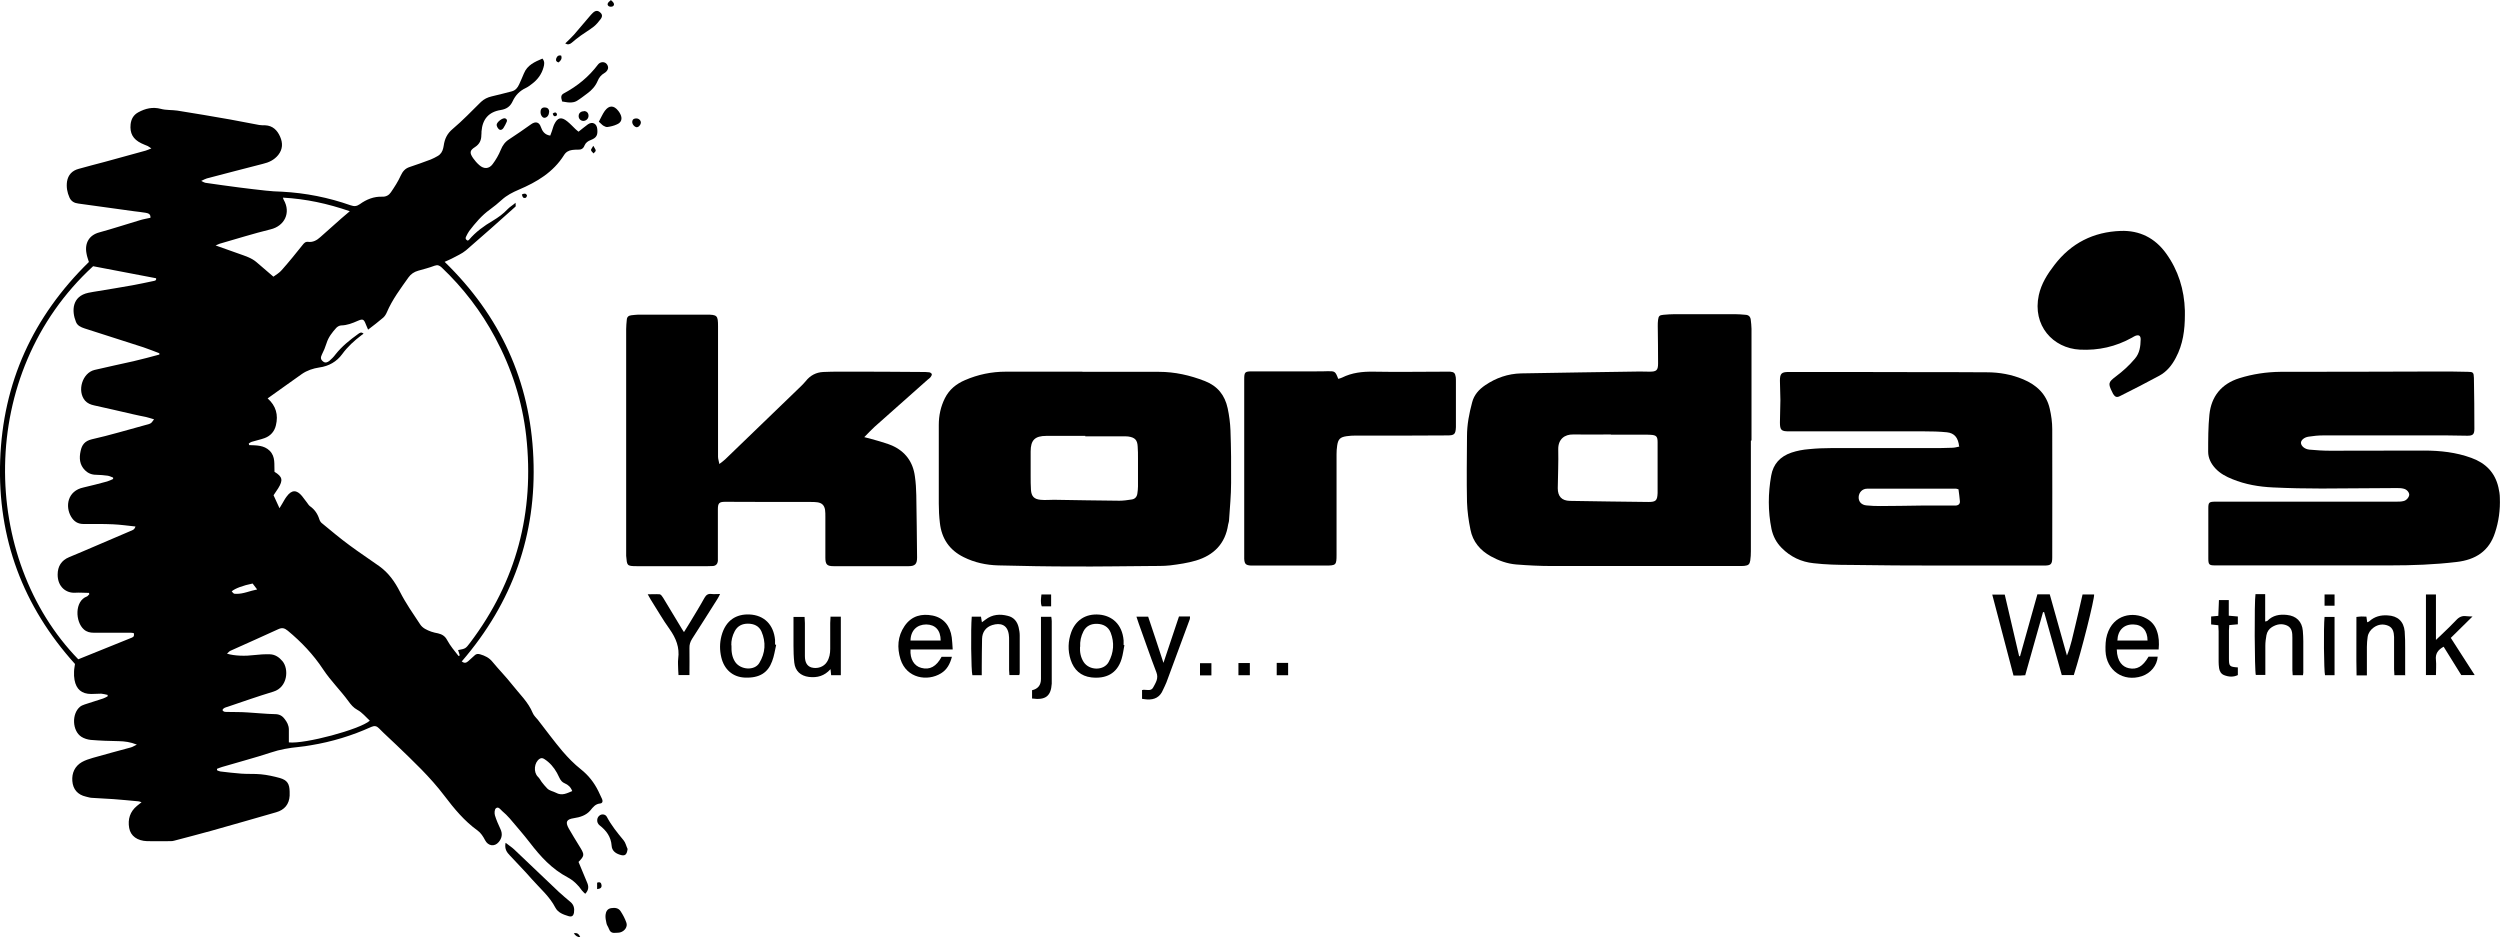 <?xml version="1.0" encoding="UTF-8"?><svg id="Capa_2" xmlns="http://www.w3.org/2000/svg" viewBox="0 0 160.02 60"><defs><style>.cls-1{stroke-width:0px;}</style></defs><g id="Capa_1-2"><path class="cls-1" d="m29.55,42.33c.18.15.3.09.41,0,.14-.12.28-.25.42-.38.1-.1.21-.11.35-.07.31.09.58.22.79.48.41.5.86.95,1.26,1.46.46.59,1.03,1.11,1.32,1.82.07.17.22.3.34.45.52.67,1.02,1.35,1.56,1.99.36.42.75.82,1.18,1.16.49.39.85.85,1.12,1.4.08.17.16.34.24.51.06.14.02.27-.13.28-.3.03-.45.23-.62.44-.27.32-.66.44-1.06.5-.46.07-.56.23-.33.65.21.37.44.74.66,1.1.03.04.05.08.08.13.28.46.27.53-.11.92.18.43.36.88.55,1.32.11.25.11.48-.12.72-.08-.08-.15-.13-.21-.21-.24-.35-.54-.64-.91-.84-1.01-.53-1.75-1.34-2.43-2.23-.41-.53-.85-1.03-1.28-1.54-.15-.17-.31-.33-.49-.48-.11-.1-.24-.31-.4-.17-.09.08-.1.31-.06.45.09.3.22.59.35.87.15.31.1.59-.11.84-.27.32-.68.25-.87-.12-.12-.23-.27-.47-.48-.62-.85-.61-1.5-1.4-2.13-2.23-.9-1.19-1.99-2.21-3.06-3.24-.37-.36-.76-.7-1.12-1.07-.16-.16-.29-.18-.5-.09-1.23.56-2.52.95-3.85,1.17-.26.04-.52.09-.78.11-.61.06-1.21.16-1.8.36-1.03.34-2.07.61-3.11.92-.11.03-.22.08-.33.12v.09c.07.03.14.07.22.08.45.05.9.11,1.35.14.41.03.83,0,1.24.04.41.04.82.13,1.22.24.47.14.61.37.62.87,0,.09,0,.18,0,.26-.03.55-.33.91-.86,1.06-1.38.39-2.75.8-4.13,1.18-.8.22-1.6.43-2.4.64-.07.02-.15.03-.22.03-.5,0-1.01.01-1.51,0-.63-.02-1.06-.33-1.15-.84-.1-.56.05-1.05.5-1.42.08-.06.16-.13.29-.23-.12-.04-.16-.06-.21-.06-.53-.05-1.05-.1-1.58-.14-.45-.03-.9-.05-1.36-.08-.14,0-.27-.05-.41-.08-.53-.12-.83-.47-.87-1-.04-.51.16-.95.61-1.21.21-.12.46-.2.7-.27.81-.23,1.62-.45,2.44-.67.11-.03.21-.1.38-.18-.43-.17-.78-.21-1.14-.22-.6-.01-1.21-.03-1.81-.08-.2-.02-.43-.09-.6-.2-.59-.38-.63-1.47-.09-1.92.08-.07.19-.11.3-.15.39-.13.79-.25,1.18-.38.1-.03.19-.09.29-.14v-.09c-.14-.03-.28-.07-.41-.08-.21,0-.43.02-.64.02-.61,0-.96-.3-1.07-.9-.03-.17-.04-.35-.03-.53,0-.16.04-.32.06-.49C1.47,38.81-.16,34.46.01,29.48c.17-4.99,2.1-9.21,5.68-12.71-.05-.17-.12-.34-.15-.53-.14-.69.18-1.19.8-1.36.87-.24,1.73-.52,2.6-.78.22-.07.46-.11.69-.16.02-.25-.15-.29-.31-.32-.25-.04-.5-.07-.75-.1-1.18-.16-2.37-.33-3.55-.49-.26-.03-.46-.14-.57-.38-.15-.33-.21-.67-.16-1.03.07-.43.33-.7.74-.81.56-.16,1.12-.3,1.68-.45.87-.24,1.75-.48,2.62-.72.1-.03.2-.08.36-.14-.12-.07-.17-.12-.23-.15-.14-.06-.28-.11-.42-.18-.53-.26-.74-.64-.68-1.22.04-.33.18-.59.49-.76.46-.25.92-.36,1.45-.22.33.09.7.06,1.05.11,1.13.18,2.26.37,3.39.57.62.11,1.23.24,1.85.35.12.02.25.02.38.02.49.02.78.32.96.73.18.41.17.8-.12,1.17-.26.32-.6.48-.99.57-1.19.3-2.38.62-3.58.93-.1.03-.19.08-.36.16.14.07.2.11.26.12.72.1,1.44.21,2.17.3.56.07,1.12.14,1.69.2.35.04.7.06,1.05.07,1.51.08,2.97.37,4.39.87.23.08.39.07.59-.07.43-.31.9-.5,1.44-.48.24.01.43-.1.55-.28.23-.34.46-.69.63-1.07.13-.28.29-.46.57-.55.45-.15.9-.31,1.35-.48.15-.06.3-.14.44-.22.2-.11.31-.29.36-.51.01-.05.02-.1.03-.15.06-.44.22-.78.58-1.08.63-.53,1.21-1.14,1.8-1.72.2-.19.43-.3.69-.36.43-.1.85-.21,1.28-.32.24-.06.38-.23.48-.45.1-.23.21-.46.3-.69.22-.55.7-.75,1.19-.96.16.19.12.38.07.56-.12.44-.38.79-.74,1.06-.13.1-.26.2-.41.27-.38.18-.65.46-.83.85-.15.32-.38.49-.75.55-.78.12-1.18.59-1.24,1.38,0,.08,0,.15-.01.23,0,.32-.11.57-.4.76-.35.22-.36.37-.13.71.11.16.25.32.4.45.29.26.62.25.85-.06.21-.28.39-.59.52-.91.12-.3.28-.52.55-.69.47-.31.94-.63,1.4-.96.27-.19.51-.15.62.18.09.26.24.5.6.55.04-.1.08-.2.11-.3.05-.14.08-.29.15-.43.21-.43.45-.49.83-.18.19.15.35.33.52.49.06.06.13.11.2.17.21-.16.4-.33.6-.47.29-.2.57-.05.6.3.04.39-.05.56-.41.7-.19.07-.33.17-.41.36-.07.19-.21.27-.41.26-.13,0-.25,0-.38.02-.22.03-.4.13-.52.33-.69,1.1-1.74,1.72-2.89,2.21-.4.17-.77.36-1.09.65-.24.22-.5.43-.76.62-.53.38-.94.87-1.33,1.38-.08.11-.14.24-.2.36-.06.11-.02.19.1.25.03-.01.07-.02.09-.05.43-.51.96-.89,1.52-1.22.35-.21.67-.44.95-.74.13-.14.31-.24.51-.41,0,.13.02.21,0,.24-1.05.94-2.1,1.88-3.17,2.8-.26.22-.6.36-.91.53-.13.07-.27.12-.46.21,3.55,3.45,5.48,7.63,5.68,12.55.21,4.92-1.34,9.26-4.57,13.01Zm-13.63-13.95s.02.07.03.11c.47.02.94,0,1.31.36.39.39.28.89.31,1.35.51.31.56.53.24,1.05-.1.16-.21.31-.3.45.12.27.24.53.38.83.07-.12.13-.21.18-.3.09-.15.17-.31.28-.45.32-.44.64-.44.98-.03.11.14.21.28.32.42.06.08.11.17.19.23.3.21.49.49.6.84.03.1.1.21.19.27.57.47,1.14.95,1.74,1.39.63.47,1.28.89,1.92,1.35.58.42.98.98,1.31,1.63.37.73.84,1.4,1.29,2.08.16.25.44.37.71.47.14.05.29.08.44.11.26.06.45.18.58.43.2.37.47.69.73,1.02.03-.01.06-.03.08-.04-.04-.11-.07-.23-.11-.34.48-.09.48-.09.77-.47,2.97-3.93,4.13-8.36,3.59-13.24-.25-2.22-.93-4.32-1.99-6.3-.9-1.68-2.04-3.17-3.42-4.48-.15-.14-.27-.18-.46-.11-.34.13-.7.22-1.05.32-.25.07-.46.21-.61.42-.51.72-1.04,1.42-1.39,2.24-.05.12-.13.25-.23.34-.3.26-.62.5-.97.77-.06-.13-.1-.23-.14-.33-.13-.34-.19-.38-.53-.23-.34.15-.67.28-1.05.29-.11,0-.25.08-.32.16-.26.29-.5.59-.62.98-.08.25-.18.5-.3.73-.09.18-.08.31.07.43.15.13.29.06.41-.03.14-.12.28-.26.39-.41.41-.52.92-.93,1.45-1.31.1-.07.2-.16.35-.02-.06.04-.1.07-.14.1-.46.35-.88.73-1.23,1.21-.35.48-.86.77-1.46.85-.4.06-.79.19-1.12.42-.73.51-1.45,1.04-2.19,1.56.54.48.69,1.06.53,1.72-.09.39-.34.68-.72.82-.27.1-.55.15-.83.24-.07.02-.13.07-.19.11Zm-5.72-5.69s0-.06,0-.08c-.34-.13-.67-.26-1.02-.38-1.26-.41-2.51-.81-3.77-1.21-.24-.08-.46-.18-.55-.42-.28-.69-.26-1.64.8-1.86.21-.04.42-.08.63-.11.73-.12,1.46-.24,2.19-.37.45-.08.89-.18,1.33-.27.1-.02.21-.03.18-.18-1.34-.26-2.68-.51-4.03-.77-7.51,6.89-7.2,18.73-.95,25.16,1.16-.47,2.3-.93,3.44-1.39.13-.05.15-.15.11-.29-.06,0-.12-.02-.18-.02-.79,0-1.59,0-2.38,0-.24,0-.45-.05-.63-.21-.56-.49-.6-1.82.19-2.11.06-.02.1-.1.16-.15-.01-.03-.02-.05-.03-.08-.3,0-.59-.03-.89-.01-.55.03-1.11-.36-1.11-1.16,0-.52.23-.91.74-1.12.52-.21,1.04-.44,1.56-.66.79-.34,1.57-.67,2.36-1.01.12-.05.26-.08.32-.29-.49-.05-.96-.12-1.43-.14-.63-.03-1.26-.02-1.89-.02-.36,0-.61-.15-.8-.47-.38-.64-.25-1.65.8-1.87.5-.11,1-.25,1.5-.38.13-.04.26-.1.39-.16,0-.03,0-.06,0-.09-.11-.04-.22-.1-.34-.12-.25-.03-.5-.06-.75-.06-.28,0-.52-.1-.71-.29-.35-.35-.38-.78-.28-1.23.08-.39.26-.64.71-.75,1.16-.26,2.31-.61,3.46-.92.11-.03.22-.05.32-.11.07-.04.12-.14.21-.25-.22-.06-.37-.12-.52-.15-.28-.06-.57-.11-.85-.18-.82-.19-1.64-.38-2.46-.56-.23-.05-.43-.13-.59-.31-.52-.62-.17-1.77.61-1.96.83-.2,1.67-.37,2.5-.56.56-.13,1.11-.28,1.67-.43Zm8.3,24.83c1.01.11,4.54-.83,5.17-1.39-.26-.24-.49-.53-.79-.69-.26-.14-.42-.34-.58-.56-.51-.7-1.14-1.31-1.62-2.04-.62-.94-1.39-1.75-2.26-2.47-.21-.17-.36-.21-.6-.1-1.02.47-2.04.92-3.06,1.38-.08.03-.14.11-.23.19.49.15,1.19.16,1.74.09.33-.04.68-.06,1.01-.05.33.01.59.19.8.44.42.5.34,1.67-.58,1.95-.99.3-1.96.64-2.93.97-.12.04-.27.06-.33.21.08.15.22.11.34.12.42.01.83,0,1.25.03.59.03,1.18.1,1.77.11.27,0,.46.1.61.3.16.2.28.42.28.69,0,.27,0,.54,0,.82Zm-1-29.81c.18-.13.39-.25.54-.43.46-.52.89-1.05,1.32-1.59.1-.13.19-.23.36-.21.31.04.56-.1.78-.3.45-.4.9-.8,1.35-1.2.16-.14.32-.27.54-.46-1.42-.49-2.81-.79-4.28-.87.02.07.03.11.05.14.48.84.04,1.68-.84,1.89-1.1.27-2.18.61-3.26.92-.06.02-.12.05-.26.11.56.2,1.04.37,1.52.54.39.14.79.26,1.11.54.34.29.68.59,1.06.91Zm19.13,32.93c-.1-.27-.27-.41-.48-.5-.17-.07-.26-.19-.33-.33-.06-.11-.11-.23-.17-.34-.2-.36-.46-.66-.8-.88-.11-.07-.2-.09-.31-.02-.35.23-.41.85-.11,1.15.1.09.16.22.24.33.11.14.23.29.36.42.15.15.38.18.55.27.4.22.71.03,1.06-.11Zm-21.8-12.79c.14.17.14.16.29.16.46.01.86-.19,1.34-.28-.12-.16-.21-.27-.29-.38-.6.12-1.12.31-1.34.5Z"/><path class="cls-1" d="m112.07,28.21c0,2.36,0,4.71,0,7.07,0,.2-.01.4-.04.6-.04.24-.12.31-.37.34-.11.01-.23.01-.34.01-3.99,0-7.99,0-11.98,0-.77,0-1.54-.04-2.3-.1-.57-.05-1.1-.24-1.61-.52-.69-.38-1.16-.94-1.31-1.71-.12-.58-.2-1.17-.22-1.76-.03-1.41-.01-2.82,0-4.23,0-.74.14-1.45.33-2.16.12-.47.43-.82.83-1.09.69-.47,1.46-.74,2.3-.76,2.53-.05,5.06-.08,7.59-.12.21,0,.43.01.64.01.44,0,.54-.09.54-.53,0-.79-.01-1.59-.02-2.38,0-.14,0-.28.02-.41.03-.24.09-.3.34-.32.24-.02.48-.04.72-.04,1.29,0,2.57,0,3.86,0,.23,0,.45.02.68.04.19.01.3.11.33.3.02.2.05.4.05.6,0,2.38,0,4.76,0,7.14Zm-8.96-.4c-.81,0-1.61.01-2.42,0-.53-.01-.96.29-.95.95.02.83-.02,1.66-.03,2.49,0,.52.25.8.78.81,1.67.03,3.35.05,5.02.07.48,0,.57-.09.59-.57,0-.03,0-.05,0-.08,0-1.06,0-2.12,0-3.17,0-.38-.08-.46-.46-.48-.16-.01-.33-.01-.49-.01-.68,0-1.36,0-2.04,0Z"/><path class="cls-1" d="m46.03,29.71c.18-.14.3-.22.39-.31,1.61-1.55,3.23-3.11,4.84-4.67.11-.1.21-.22.31-.33.29-.37.67-.57,1.13-.59.36-.02.73-.02,1.1-.02,1.74,0,3.48,0,5.22.02.15,0,.3,0,.45.02.06,0,.15.06.17.11.02.05-.03.14-.07.19-.05.07-.13.12-.2.18-1.13,1-2.26,2-3.39,3.01-.21.19-.41.41-.66.66.33.09.59.15.85.23.31.1.63.18.93.31.85.38,1.34,1.05,1.46,1.97.06.4.08.8.09,1.2.02,1.33.04,2.67.05,4,0,.41-.13.55-.54.55-1.6,0-3.2,0-4.8,0-.43,0-.53-.11-.53-.55,0-.87,0-1.74,0-2.61,0-.15,0-.3-.02-.45-.05-.29-.2-.44-.5-.48-.14-.02-.28-.02-.41-.02-1.83,0-3.65,0-5.48-.01-.38,0-.47.08-.47.47,0,1.01,0,2.01,0,3.02,0,.1,0,.2,0,.3-.02.18-.12.3-.31.32-.11,0-.23.01-.34.01-1.51,0-3.02,0-4.54,0-.66,0-.62-.05-.68-.66,0-.09,0-.18,0-.26,0-4.75,0-9.5,0-14.25,0-.2.02-.4.04-.6.01-.18.11-.27.29-.29.15-.01.3-.04.45-.04,1.45,0,2.9,0,4.35,0,.7,0,.75.05.75.75,0,1.86,0,3.73,0,5.59,0,.92,0,1.84,0,2.76,0,.13.05.26.09.49Z"/><path class="cls-1" d="m125.4,28.57c-.06-.55-.3-.85-.78-.9-.49-.05-.98-.06-1.47-.06-2.8,0-5.59,0-8.39,0-.09,0-.18,0-.26,0-.48,0-.57-.08-.57-.57,0-.48.03-.96.03-1.43,0-.41-.03-.83-.03-1.24,0-.46.1-.56.55-.56,2.97,0,5.95,0,8.92.01,1.26,0,2.52,0,3.78.01.8,0,1.58.14,2.32.45.86.36,1.49.95,1.7,1.88.1.43.16.87.16,1.31.01,2.73,0,5.47,0,8.2,0,.45-.08.53-.52.53-2.23,0-4.46,0-6.69,0-1.9,0-3.8-.01-5.7-.04-.79,0-1.59-.02-2.37-.11-.78-.08-1.48-.41-2.04-.98-.34-.34-.55-.75-.65-1.21-.23-1.14-.22-2.28-.02-3.41.13-.76.59-1.24,1.3-1.48.36-.12.73-.19,1.11-.22.49-.05.98-.07,1.47-.07,2.13,0,4.26,0,6.39,0,.44,0,.88,0,1.32-.02.16,0,.31-.05.47-.08Zm-.04,2.75c-.08-.02-.12-.04-.15-.04-1.9,0-3.8,0-5.7,0-.3,0-.52.23-.54.52-.02.3.17.52.5.55.29.03.58.04.87.04.87,0,1.74-.02,2.6-.03.65,0,1.31,0,1.96,0,.1,0,.2,0,.3,0,.16-.02.26-.11.25-.27-.02-.26-.06-.52-.09-.76Z"/><path class="cls-1" d="m69.27,23.8c1.64,0,3.28,0,4.91,0,1.02,0,1.99.22,2.94.59.82.32,1.28.91,1.46,1.74.1.47.16.94.18,1.42.04,1.12.05,2.24.04,3.36,0,.79-.08,1.58-.13,2.37,0,.1-.04.2-.06.3-.18,1.22-.92,1.96-2.06,2.3-.54.16-1.1.24-1.66.31-.44.05-.88.03-1.32.04-1.62.01-3.25.04-4.87.03-1.6,0-3.2-.03-4.8-.07-.77-.02-1.52-.18-2.22-.53-.91-.45-1.41-1.19-1.52-2.19-.05-.41-.07-.83-.07-1.24,0-1.68,0-3.35,0-5.03,0-.6.12-1.17.39-1.71.28-.56.73-.92,1.29-1.16.83-.36,1.7-.54,2.61-.54,1.64,0,3.28,0,4.91,0Zm.2,4.11s0,0,0-.01c-.83,0-1.66,0-2.49,0-.74,0-1.01.27-1.01,1,0,.52,0,1.03,0,1.55,0,.3,0,.61.02.91.03.41.2.59.61.63.28.03.58,0,.86,0,1.4.02,2.79.05,4.19.06.26,0,.53-.04.79-.08.21-.03.33-.17.36-.38.02-.15.04-.3.04-.45,0-.6,0-1.21,0-1.81,0-.25,0-.5-.02-.75-.02-.42-.18-.58-.6-.64-.07-.01-.15-.01-.23-.01-.84,0-1.69,0-2.53,0Z"/><path class="cls-1" d="m148.2,36.19c-2.05,0-4.11,0-6.16,0-.09,0-.18,0-.26,0-.38,0-.43-.05-.43-.45,0-1.07,0-2.14,0-3.21,0-.37.05-.41.42-.42.2,0,.4,0,.6,0,3.68,0,7.36,0,11.03,0,.15,0,.3,0,.45-.04.19-.04.35-.25.36-.4,0-.15-.14-.34-.36-.39-.14-.04-.3-.04-.45-.04-1.6,0-3.2.03-4.8.03-1.03,0-2.06-.02-3.1-.07-.9-.04-1.78-.19-2.61-.53-.4-.16-.78-.36-1.08-.68-.29-.31-.47-.67-.47-1.08,0-.79,0-1.59.08-2.37.12-1.17.77-1.97,1.91-2.33.86-.27,1.74-.4,2.64-.41,3.35,0,6.7-.01,10.05-.02.64,0,1.28,0,1.93.02.35,0,.39.04.4.39.02,1.08.03,2.17.03,3.25,0,.36-.09.45-.45.45-.44,0-.88-.02-1.32-.02-2.63,0-5.27,0-7.9,0-.31,0-.63.03-.94.08-.29.04-.49.23-.49.39,0,.2.23.41.54.44.44.04.88.07,1.32.07,2,0,4.01-.01,6.01-.01,1.04,0,2.06.11,3.04.47.91.33,1.51.93,1.73,1.89.05.22.09.45.09.67.03.76-.07,1.51-.31,2.23-.38,1.18-1.25,1.73-2.45,1.87-1.42.17-2.83.22-4.26.22-1.6,0-3.2,0-4.8,0h0Z"/><path class="cls-1" d="m85.66,24.25c.08-.03.17-.04.24-.08.64-.32,1.31-.39,2.01-.38,1.54.03,3.07,0,4.61,0,.1,0,.2,0,.3,0,.25.02.32.09.36.35.01.09.01.18.01.26,0,.93,0,1.86,0,2.79,0,.05,0,.1,0,.15-.02.45-.1.53-.54.53-.79,0-1.59.01-2.38.01-1.16,0-2.32,0-3.48,0-.2,0-.4.01-.6.04-.41.06-.54.19-.6.6-.03.19-.04.38-.04.56,0,2.14,0,4.28,0,6.42,0,.67-.03.7-.71.7-1.5,0-3,0-4.5,0-.09,0-.18,0-.26,0-.34-.02-.42-.1-.44-.43,0-.08,0-.15,0-.23,0-3.71,0-7.43,0-11.14,0-.04,0-.08,0-.11,0-.48.04-.52.52-.52,1.37,0,2.75,0,4.12,0,.23,0,.45,0,.68-.01.48-.01.51,0,.69.47Z"/><path class="cls-1" d="m139.85,20.16c0,.95-.12,1.88-.58,2.74-.25.48-.58.89-1.06,1.15-.83.45-1.67.88-2.51,1.3-.21.11-.32.06-.44-.13-.02-.03-.03-.07-.05-.1-.29-.58-.27-.65.23-1.03.44-.33.85-.7,1.21-1.13.31-.36.36-.79.37-1.24,0-.24-.12-.31-.35-.22-.07.03-.13.07-.2.11-1.04.58-2.15.83-3.34.77-1.73-.09-3.05-1.55-2.63-3.49.16-.73.55-1.35,1-1.93,1.07-1.4,2.5-2.12,4.25-2.18,1.2-.04,2.18.45,2.89,1.43.79,1.09,1.17,2.33,1.21,3.67,0,.1,0,.2,0,.3Z"/><path class="cls-1" d="m129.65,43.22c-.13,0-.23.02-.33.02-.14,0-.27,0-.44,0-.45-1.72-.9-3.43-1.36-5.18h.8c.31,1.31.61,2.63.92,3.94.02,0,.04,0,.06,0,.37-1.32.74-2.63,1.11-3.96h.79c.36,1.29.73,2.61,1.1,3.92.26-.63.38-1.29.54-1.93.16-.66.31-1.32.46-1.98h.74c.03.29-.81,3.63-1.3,5.16h-.77c-.37-1.33-.75-2.68-1.13-4.03-.02,0-.05,0-.07,0-.38,1.34-.76,2.69-1.14,4.04Z"/><path class="cls-1" d="m60.98,41.57h-2.7c-.04.62.23,1.06.69,1.18.54.15.97-.09,1.3-.71h.66c-.12.46-.32.83-.7,1.06-.86.53-2.2.33-2.59-.9-.23-.74-.19-1.47.26-2.13.46-.67,1.11-.8,1.79-.67.7.14,1.13.65,1.23,1.4.03.23.04.47.06.76Zm-.77-.57c0-.66-.34-1.02-.92-1.03-.6,0-1,.39-1.01,1.03h1.93Z"/><path class="cls-1" d="m137.52,42.03h.59c-.04.57-.45,1.06-1.01,1.25-1.19.39-2.28-.36-2.33-1.61-.01-.35,0-.72.1-1.04.4-1.33,1.69-1.49,2.5-1.05.34.18.57.45.69.81.13.37.15.75.11,1.18h-2.68c.02.81.4,1.12.77,1.2.52.11.89-.1,1.26-.73Zm-1.99-1.03h1.93c0-.63-.34-1.02-.9-1.03-.61-.02-1.01.37-1.03,1.03Z"/><path class="cls-1" d="m147.4,43.22h-.65c0-.11-.02-.22-.02-.32,0-.69,0-1.38,0-2.08,0-.31-.01-.62-.34-.78-.34-.15-.66-.09-.97.1-.19.12-.31.3-.35.52-.04.22-.07.45-.07.67,0,.61,0,1.23,0,1.87h-.61c-.08-.26-.1-4.7-.02-5.17h.62v1.75c.08-.02.12-.02.14-.04.35-.36.78-.43,1.25-.38.6.06.97.42,1.02,1.02.04.44.03.88.03,1.32,0,.45,0,.91,0,1.36,0,.04-.01.07-.02.16Z"/><path class="cls-1" d="m156.42,41.39c-.37.2-.55.45-.5.86.03.31,0,.62,0,.96h-.64v-5.16h.64v2.91c.17-.16.28-.26.38-.36.31-.3.62-.59.91-.9.19-.21.39-.3.66-.26.12.02.24.01.39.02-.48.47-.93.91-1.39,1.37.52.81,1.01,1.57,1.53,2.38h-.86c-.36-.58-.74-1.2-1.13-1.82Z"/><path class="cls-1" d="m49.68,41.28c-.08.35-.13.72-.26,1.05-.26.71-.79,1.09-1.77,1.04-.76-.04-1.3-.53-1.48-1.29-.11-.46-.11-.92.01-1.38.27-1.02.97-1.4,1.78-1.37.96.04,1.56.66,1.65,1.63,0,.1,0,.2,0,.3.02,0,.04,0,.06.01Zm-2.86.03c-.01.4.03.74.23,1.05.34.52,1.24.59,1.55.08.39-.64.44-1.33.14-2.02-.16-.36-.49-.5-.87-.5-.36,0-.66.14-.84.48-.16.3-.23.61-.22.9Z"/><path class="cls-1" d="m71.97,41.3c-.06.29-.09.59-.18.88-.29.95-1.01,1.28-1.93,1.18-.68-.08-1.12-.48-1.33-1.13-.19-.59-.17-1.19.04-1.77.26-.71.87-1.2,1.8-1.12.78.07,1.46.59,1.55,1.65,0,.1,0,.2,0,.3.01,0,.03,0,.04,0Zm-2.84.1c-.02.34.04.67.23.97.36.56,1.29.57,1.6.01.33-.6.38-1.25.13-1.89-.15-.38-.48-.55-.87-.56-.38-.01-.69.13-.87.48-.16.31-.23.64-.21.99Z"/><path class="cls-1" d="m75.47,39.46h.7c0,.08,0,.14-.02.19-.5,1.34-.99,2.69-1.49,4.03-.06.16-.15.32-.22.48-.19.46-.54.64-1.02.61-.1,0-.2-.03-.32-.04v-.56s.08-.02.11-.02c.22,0,.48.1.61-.16.15-.29.35-.56.2-.95-.4-1.04-.76-2.1-1.14-3.15-.05-.13-.08-.26-.14-.42h.75c.32.95.64,1.91.98,2.96.34-1.03.66-1.99.99-2.96Z"/><path class="cls-1" d="m43.43,43.22c0-.12-.02-.23-.02-.34,0-.24-.03-.48,0-.72.1-.72-.14-1.31-.55-1.89-.44-.61-.81-1.27-1.22-1.91-.05-.08-.1-.17-.18-.32.29,0,.53-.02.77,0,.08.01.16.14.22.23.37.61.74,1.23,1.11,1.84.06.11.13.21.22.35.14-.23.27-.43.39-.63.31-.52.63-1.03.92-1.56.11-.19.23-.28.45-.25.16.02.32,0,.55,0-.07.14-.11.23-.17.32-.54.85-1.07,1.7-1.62,2.55-.12.19-.18.38-.17.6.01.56,0,1.13,0,1.72h-.71Z"/><path class="cls-1" d="m53.15,39.47h.67c0,1.24,0,2.48,0,3.75h-.62c-.01-.12-.02-.23-.04-.39-.39.44-.85.56-1.38.5-.54-.07-.88-.38-.94-.92-.04-.36-.05-.73-.05-1.09,0-.6,0-1.2,0-1.83h.71c0,.14.02.26.02.39,0,.7,0,1.41,0,2.11,0,.41.14.64.41.73.38.11.8-.03,1-.35.16-.25.21-.54.21-.83,0-.55,0-1.11,0-1.66,0-.12.01-.25.02-.39Z"/><path class="cls-1" d="m153.93,43.22h-.67c0-.14-.02-.26-.02-.38,0-.59,0-1.18,0-1.77,0-.1,0-.2,0-.3-.01-.3-.07-.59-.38-.72-.32-.13-.64-.09-.93.12-.2.15-.34.34-.38.59-.03.21-.05.42-.05.64,0,.6,0,1.2,0,1.83h-.66c-.03-1.24,0-2.47-.01-3.74.13-.01.22-.03.32-.03.1,0,.2,0,.32.01.02.12.03.23.05.36.05-.02.1-.03.13-.06.34-.31.74-.41,1.18-.38.64.03,1.03.38,1.09,1.03.03.36.03.73.03,1.09,0,.56,0,1.13,0,1.73Z"/><path class="cls-1" d="m62.85,43.22h-.61c-.08-.26-.11-2.97-.04-3.75h.59c.02.11.04.21.06.36.1-.07.16-.12.23-.17.44-.34.93-.37,1.43-.24.38.09.6.36.69.73.04.17.07.35.07.52,0,.79,0,1.59,0,2.38,0,.05-.01.1-.03.16h-.63c0-.11-.02-.22-.02-.33,0-.63,0-1.26,0-1.89,0-.13,0-.25-.02-.38-.09-.64-.55-.76-1.06-.6-.41.13-.64.45-.65.88-.02.6-.01,1.21-.02,1.81,0,.15,0,.3,0,.5Z"/><path class="cls-1" d="m141.99,40.02c-.16-.02-.3-.03-.46-.05v-.51c.14-.01.28-.02.46-.04.01-.33.03-.66.04-1.01h.63v1c.21.02.38.03.58.05v.5c-.17.01-.35.03-.55.05,0,.13-.02.24-.02.35,0,.59,0,1.18,0,1.77,0,.52.03.55.57.59v.49c-.29.14-.59.12-.89,0-.19-.08-.28-.25-.31-.44-.02-.14-.03-.28-.03-.41,0-.65,0-1.31,0-1.96,0-.12-.01-.25-.02-.38Z"/><path class="cls-1" d="m32.38,53.96c.21.16.38.27.52.4.96.91,1.91,1.82,2.87,2.73.24.22.49.43.74.64.22.18.27.42.23.68-.04.22-.14.29-.35.23-.33-.1-.67-.22-.84-.54-.37-.72-.99-1.24-1.51-1.83-.45-.52-.94-1.01-1.41-1.52-.18-.19-.35-.4-.27-.8Z"/><path class="cls-1" d="m66.06,44.71v-.53q.57-.13.57-.72c0-1.18,0-2.37,0-3.55,0-.14,0-.27,0-.43h.66c.01.09.03.18.03.28,0,1.3,0,2.59,0,3.89,0,.04,0,.08,0,.11-.05.8-.4,1.07-1.26.95Z"/><path class="cls-1" d="m35.98,6.49c-.09-.29-.08-.41.12-.52.86-.46,1.59-1.06,2.17-1.83.12-.16.32-.2.47-.12.13.07.23.27.16.42-.04.1-.13.19-.22.24-.21.12-.34.29-.43.51-.14.33-.38.59-.67.8-.22.16-.44.34-.68.48-.12.07-.28.09-.43.09-.17,0-.35-.05-.52-.07Z"/><path class="cls-1" d="m149.43,39.49v3.73h-.61c-.07-.26-.1-3.07-.03-3.73h.64Z"/><path class="cls-1" d="m40.17,54.35c-.05.38-.18.47-.52.35-.27-.09-.48-.26-.5-.56-.04-.58-.34-.98-.78-1.32-.21-.17-.19-.52.05-.65.14-.08.34-.04.42.11.29.55.68,1.03,1.07,1.5.13.15.17.37.26.56Z"/><path class="cls-1" d="m39.37,59.71c-.21.02-.33-.07-.4-.27-.04-.12-.13-.22-.15-.34-.04-.18-.08-.37-.06-.54.02-.2.11-.39.35-.43.24-.04.47-.02.61.19.15.23.28.47.37.73.1.26-.1.55-.39.63-.11.03-.22.02-.34.03Z"/><path class="cls-1" d="m36.18,2.78c.19-.19.39-.37.56-.56.33-.38.65-.76.98-1.15.07-.09.15-.17.23-.25.17-.16.32-.16.47-.02.14.12.15.26.02.43-.13.17-.27.34-.43.47-.27.21-.56.38-.84.58-.2.14-.39.3-.58.46-.13.11-.26.13-.41.04Z"/><path class="cls-1" d="m38.33,7.79c.13-.23.23-.48.38-.69.27-.37.58-.37.86-.01.05.07.11.14.14.22.14.28.07.53-.22.65-.19.09-.4.14-.61.17-.08.01-.19-.04-.27-.09-.09-.06-.16-.15-.29-.26Z"/><path class="cls-1" d="m77.54,42.45v.78h-.73v-.78h.73Z"/><path class="cls-1" d="m79.27,43.22v-.78h.73v.78h-.73Z"/><path class="cls-1" d="m81.72,42.43h.73v.79h-.73v-.79Z"/><path class="cls-1" d="m66.65,38.05h.63v.76h-.6c-.09-.23-.05-.47-.02-.76Z"/><path class="cls-1" d="m148.79,38.05h.64v.72h-.64v-.72Z"/><path class="cls-1" d="m32.31,7.57c.1.02.17.1.13.21-.06.15-.14.29-.22.42-.07.1-.18.16-.29.07-.07-.07-.14-.18-.14-.28,0-.16.34-.44.53-.42Z"/><path class="cls-1" d="m37.38,7.11c.18,0,.3.13.29.32-.01.17-.15.3-.32.31-.19,0-.33-.15-.31-.34.01-.17.15-.28.34-.28Z"/><path class="cls-1" d="m35.14,7.19c0,.2-.15.36-.31.35-.12-.01-.24-.19-.23-.38,0-.19.1-.29.27-.28.19,0,.29.11.28.31Z"/><path class="cls-1" d="m41.02,7.86c-.02.16-.16.3-.29.28-.14-.03-.28-.21-.26-.36.02-.16.13-.2.26-.2.17,0,.3.14.29.28Z"/><path class="cls-1" d="m39.1,0c.21.17.26.31.13.4-.06.04-.2.04-.26,0-.14-.1-.09-.23.13-.39Z"/><path class="cls-1" d="m35.77,4c-.15-.03-.21-.12-.17-.25.05-.14.14-.24.32-.19.07.19-.02.32-.16.43Z"/><path class="cls-1" d="m38.22,56.91v-.41c.18-.07.26,0,.28.14.03.17-.06.25-.28.27Z"/><path class="cls-1" d="m37.98,9.34c.08.15.15.22.15.3,0,.06-.09.12-.14.18-.06-.07-.14-.13-.16-.21-.01-.05.06-.12.14-.27Z"/><path class="cls-1" d="m33.4,12.45c.14-.07.26-.1.33.06.01.03-.04.13-.08.15-.17.05-.21-.06-.24-.2Z"/><path class="cls-1" d="m36.73,59.74c.23-.06.33.06.42.26-.2-.02-.32-.11-.42-.26Z"/><path class="cls-1" d="m35.38,7.27c.11-.09.21-.11.27.03.01.03-.02.11-.05.12-.15.06-.19-.03-.22-.15Z"/></g></svg>